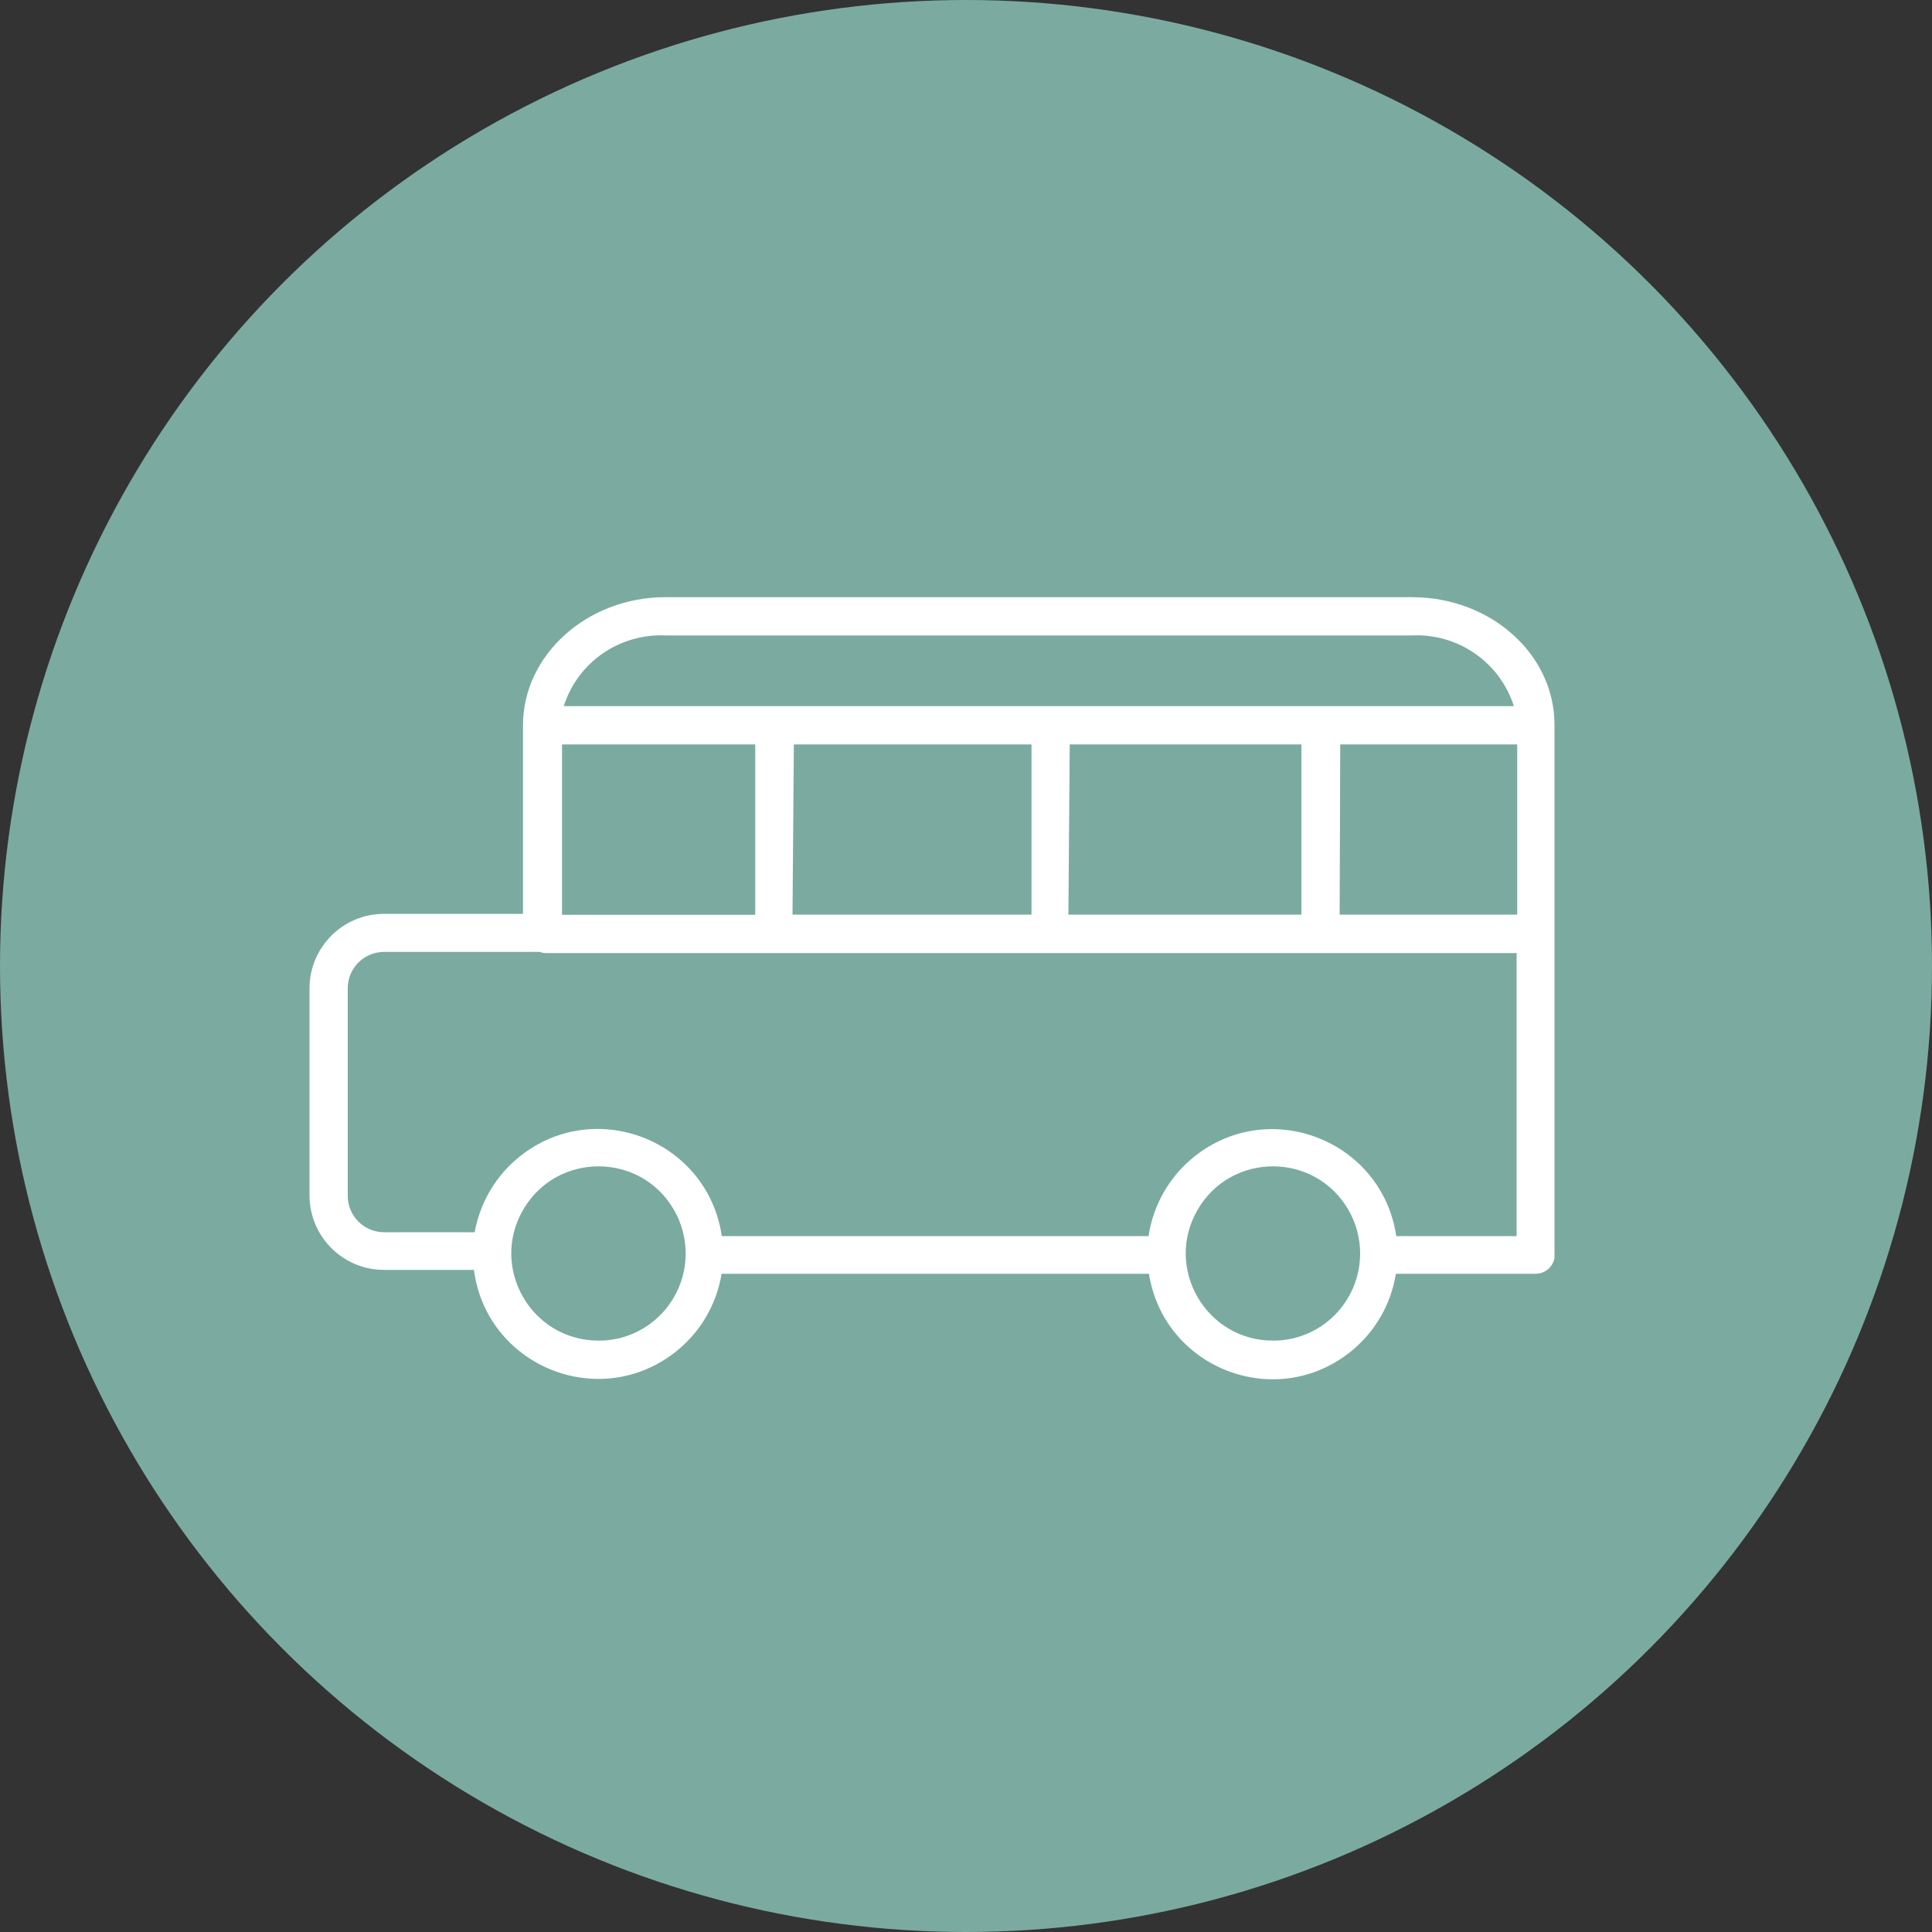 <?xml version="1.0" encoding="UTF-8"?> <svg xmlns="http://www.w3.org/2000/svg" viewBox="1949.91 2450.02 100 100" width="100" height="100"><rect x="1949.91" y="2450.02" width="100" height="100" fill="#333333" stroke="none"/><ellipse color="rgb(51, 51, 51)" fill="#7baaa1" font-size-adjust="none" class="cls-1" cx="1999.91" cy="2500.02" r="50" id="tSvgf7a7d371c8" title="Ellipse 5" fill-opacity="1" stroke="none" stroke-opacity="1" rx="50" ry="50" style="transform: rotate(0deg);"></ellipse><path fill="rgb(255, 255, 255)" stroke="none" fill-opacity="1" stroke-width="1" stroke-opacity="1" color="rgb(51, 51, 51)" font-size-adjust="none" class="cls-2" id="tSvg6f2c791d88" title="Path 13" d="M 2023 2480.93 C 2010.117 2480.93 1997.233 2480.93 1984.35 2480.93 C 1980.29 2480.93 1976.98 2483.93 1976.98 2487.56 C 1976.98 2490.813 1976.98 2494.067 1976.98 2497.32 C 1974.583 2497.32 1972.187 2497.32 1969.79 2497.32 C 1967.662 2497.32 1965.936 2499.042 1965.93 2501.17 C 1965.93 2504.743 1965.93 2508.317 1965.93 2511.89 C 1965.93 2514.022 1967.658 2515.75 1969.79 2515.75 C 1971.34 2515.75 1972.89 2515.75 1974.44 2515.75 C 1975.09 2520.696 1980.85 2523.083 1984.808 2520.047 C 1986.117 2519.043 1986.994 2517.578 1987.26 2515.95 C 1994.633 2515.95 2002.007 2515.95 2009.38 2515.95 C 2010.161 2520.869 2015.974 2523.098 2019.843 2519.962 C 2021.084 2518.957 2021.91 2517.528 2022.16 2515.95 C 2024.563 2515.95 2026.967 2515.95 2029.37 2515.95 C 2029.856 2515.959 2030.278 2515.617 2030.37 2515.14 C 2030.37 2515.08 2030.37 2515.02 2030.37 2514.96 C 2030.375 2514.9 2030.375 2514.84 2030.37 2514.78 C 2030.37 2505.707 2030.37 2496.633 2030.37 2487.56C 2030.39 2483.9 2027.08 2480.93 2023 2480.93Z M 1979 2488.55 C 1982.333 2488.55 1985.667 2488.55 1989 2488.55 C 1989 2491.49 1989 2494.43 1989 2497.37 C 1985.667 2497.37 1982.333 2497.37 1979 2497.37C 1979 2494.43 1979 2491.49 1979 2488.55Z M 1991 2488.55 C 1995.1 2488.55 1999.2 2488.55 2003.3 2488.55 C 2003.3 2491.487 2003.3 2494.423 2003.3 2497.36 C 1999.177 2497.36 1995.053 2497.36 1990.93 2497.36C 1990.953 2494.423 1990.977 2491.487 1991 2488.55Z M 2005.28 2488.55 C 2009.277 2488.55 2013.273 2488.55 2017.27 2488.55 C 2017.27 2491.487 2017.27 2494.423 2017.27 2497.36 C 2013.25 2497.36 2009.23 2497.36 2005.21 2497.36C 2005.233 2494.423 2005.257 2491.487 2005.28 2488.55Z M 2019.28 2488.55 C 2022.333 2488.55 2025.387 2488.55 2028.44 2488.55 C 2028.44 2491.487 2028.44 2494.423 2028.44 2497.36 C 2025.377 2497.36 2022.313 2497.36 2019.25 2497.36C 2019.26 2494.423 2019.27 2491.487 2019.28 2488.55Z M 1984.38 2482.91 C 1997.253 2482.91 2010.127 2482.91 2023 2482.91 C 2025.381 2482.8 2027.541 2484.3 2028.27 2486.57 C 2011.877 2486.57 1995.483 2486.57 1979.09 2486.57C 1979.812 2484.3 1981.97 2482.798 1984.38 2482.91Z M 1980.89 2519.41 C 1977.418 2519.41 1975.248 2515.652 1976.984 2512.645 C 1978.72 2509.638 1983.06 2509.638 1984.796 2512.645 C 1985.192 2513.33 1985.4 2514.108 1985.4 2514.9C 1985.4 2517.403 1983.363 2519.427 1980.89 2519.41Z M 2015.8 2519.41 C 2012.328 2519.41 2010.158 2515.651 2011.894 2512.645 C 2013.63 2509.638 2017.97 2509.638 2019.706 2512.645 C 2020.102 2513.331 2020.31 2514.108 2020.31 2514.9C 2020.31 2517.403 2018.273 2519.427 2015.8 2519.41Z M 2022.18 2514 C 2021.449 2509.066 2015.65 2506.773 2011.742 2509.874 C 2010.453 2510.897 2009.601 2512.372 2009.36 2514 C 2001.997 2514 1994.633 2514 1987.27 2514 C 1986.545 2509.065 1980.75 2506.764 1976.838 2509.859 C 1975.597 2510.841 1974.759 2512.243 1974.48 2513.8 C 1972.917 2513.8 1971.353 2513.8 1969.79 2513.8 C 1968.752 2513.8 1967.91 2512.958 1967.91 2511.92 C 1967.91 2508.337 1967.91 2504.753 1967.91 2501.17 C 1967.91 2500.132 1968.752 2499.29 1969.79 2499.29 C 1972.477 2499.29 1975.163 2499.29 1977.85 2499.29 C 1977.948 2499.33 1978.054 2499.351 1978.16 2499.35 C 1994.91 2499.35 2011.66 2499.35 2028.41 2499.35 C 2028.41 2504.233 2028.41 2509.117 2028.41 2514C 2026.333 2514 2024.257 2514 2022.18 2514Z"></path><defs> </defs></svg> 